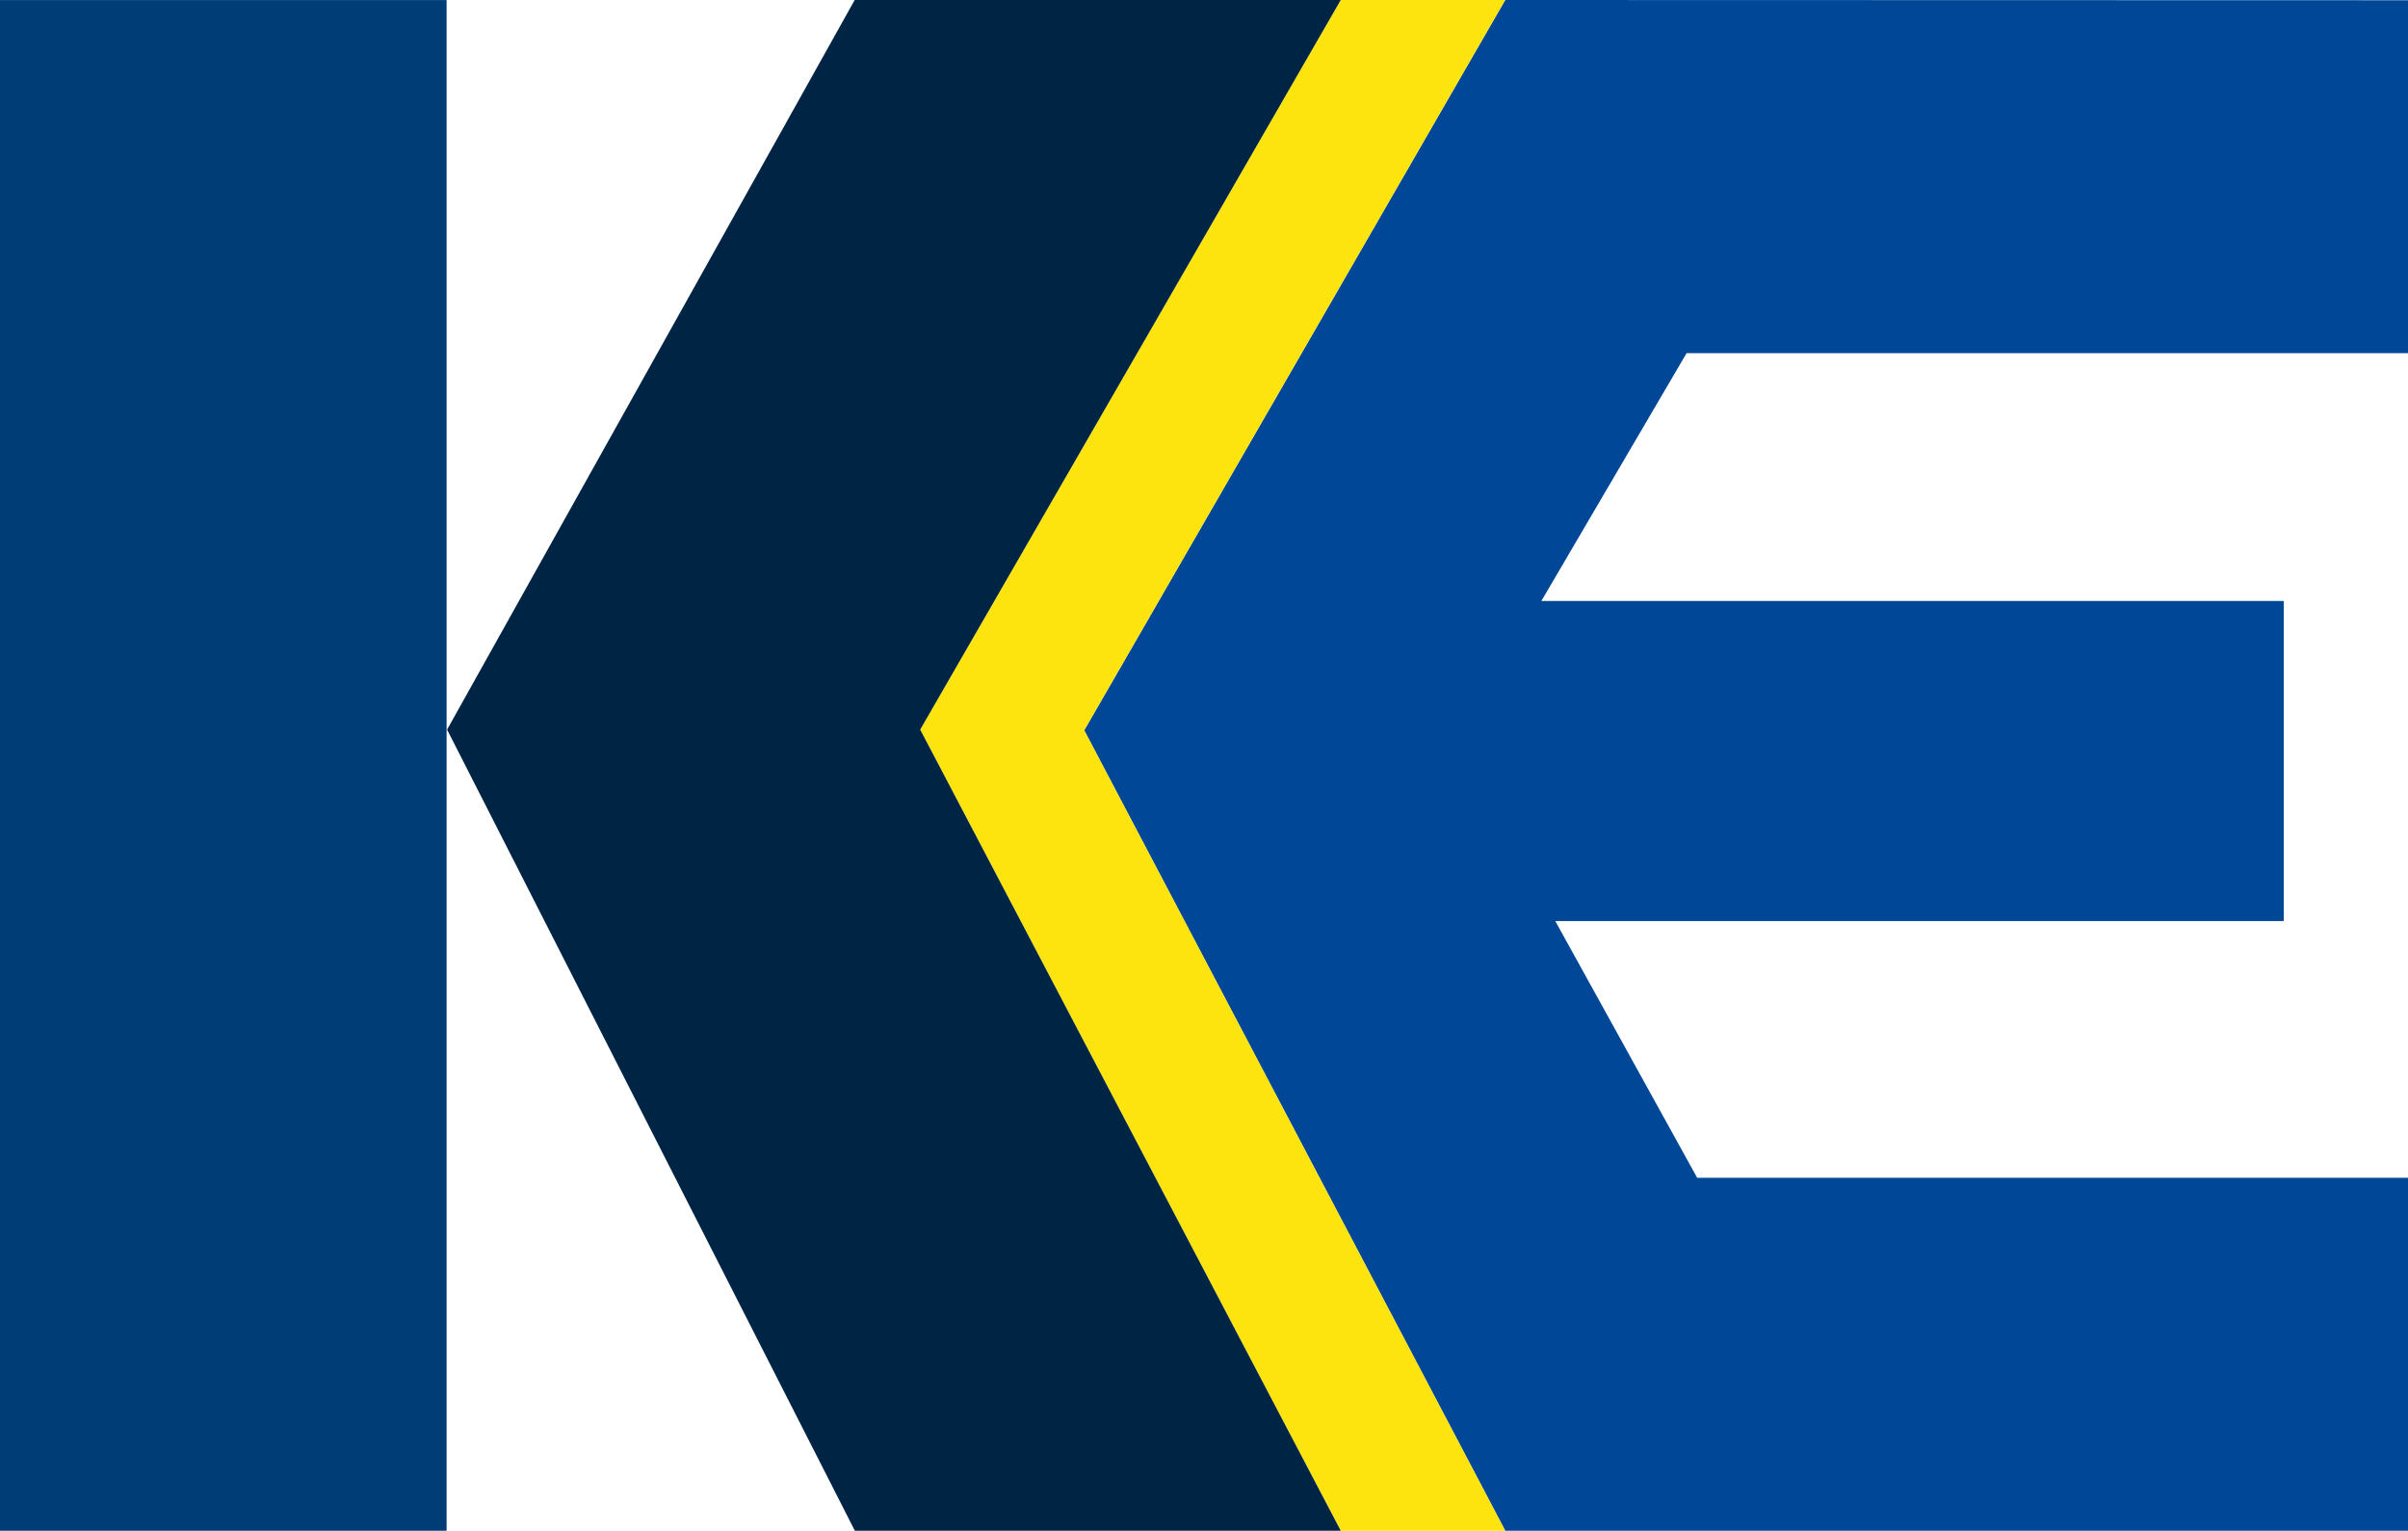<svg xmlns="http://www.w3.org/2000/svg" width="112" height="71.175" viewBox="0 0 112 71.175">
  <g id="logo_mark" transform="translate(0 0)">
    <rect id="長方形_1367" data-name="長方形 1367" width="20.772" height="71.171" transform="translate(0 0.004)" fill="#003c75"/>
    <path id="パス_5524" data-name="パス 5524" d="M65.5,0,45.918,33.959,65.5,71.175h41.99V54.764H74.427l-6.6-11.938h33.884V27.942H67.181l6.753-11.52h33.555V.011Z" transform="translate(4.511)" fill="#004798"/>
    <path id="パス_5525" data-name="パス 5525" d="M58.527,0,38.97,33.925,58.53,71.174h7.654L46.6,33.955,66.181,0Z" transform="translate(3.828 0)" fill="#fee40e"/>
    <path id="パス_5526" data-name="パス 5526" d="M45.548,0H37.893L18.935,33.925,37.9,71.174H60.5L40.94,33.925,60.5,0Z" transform="translate(1.86 0)" fill="#002444"/>
  </g>
</svg>
